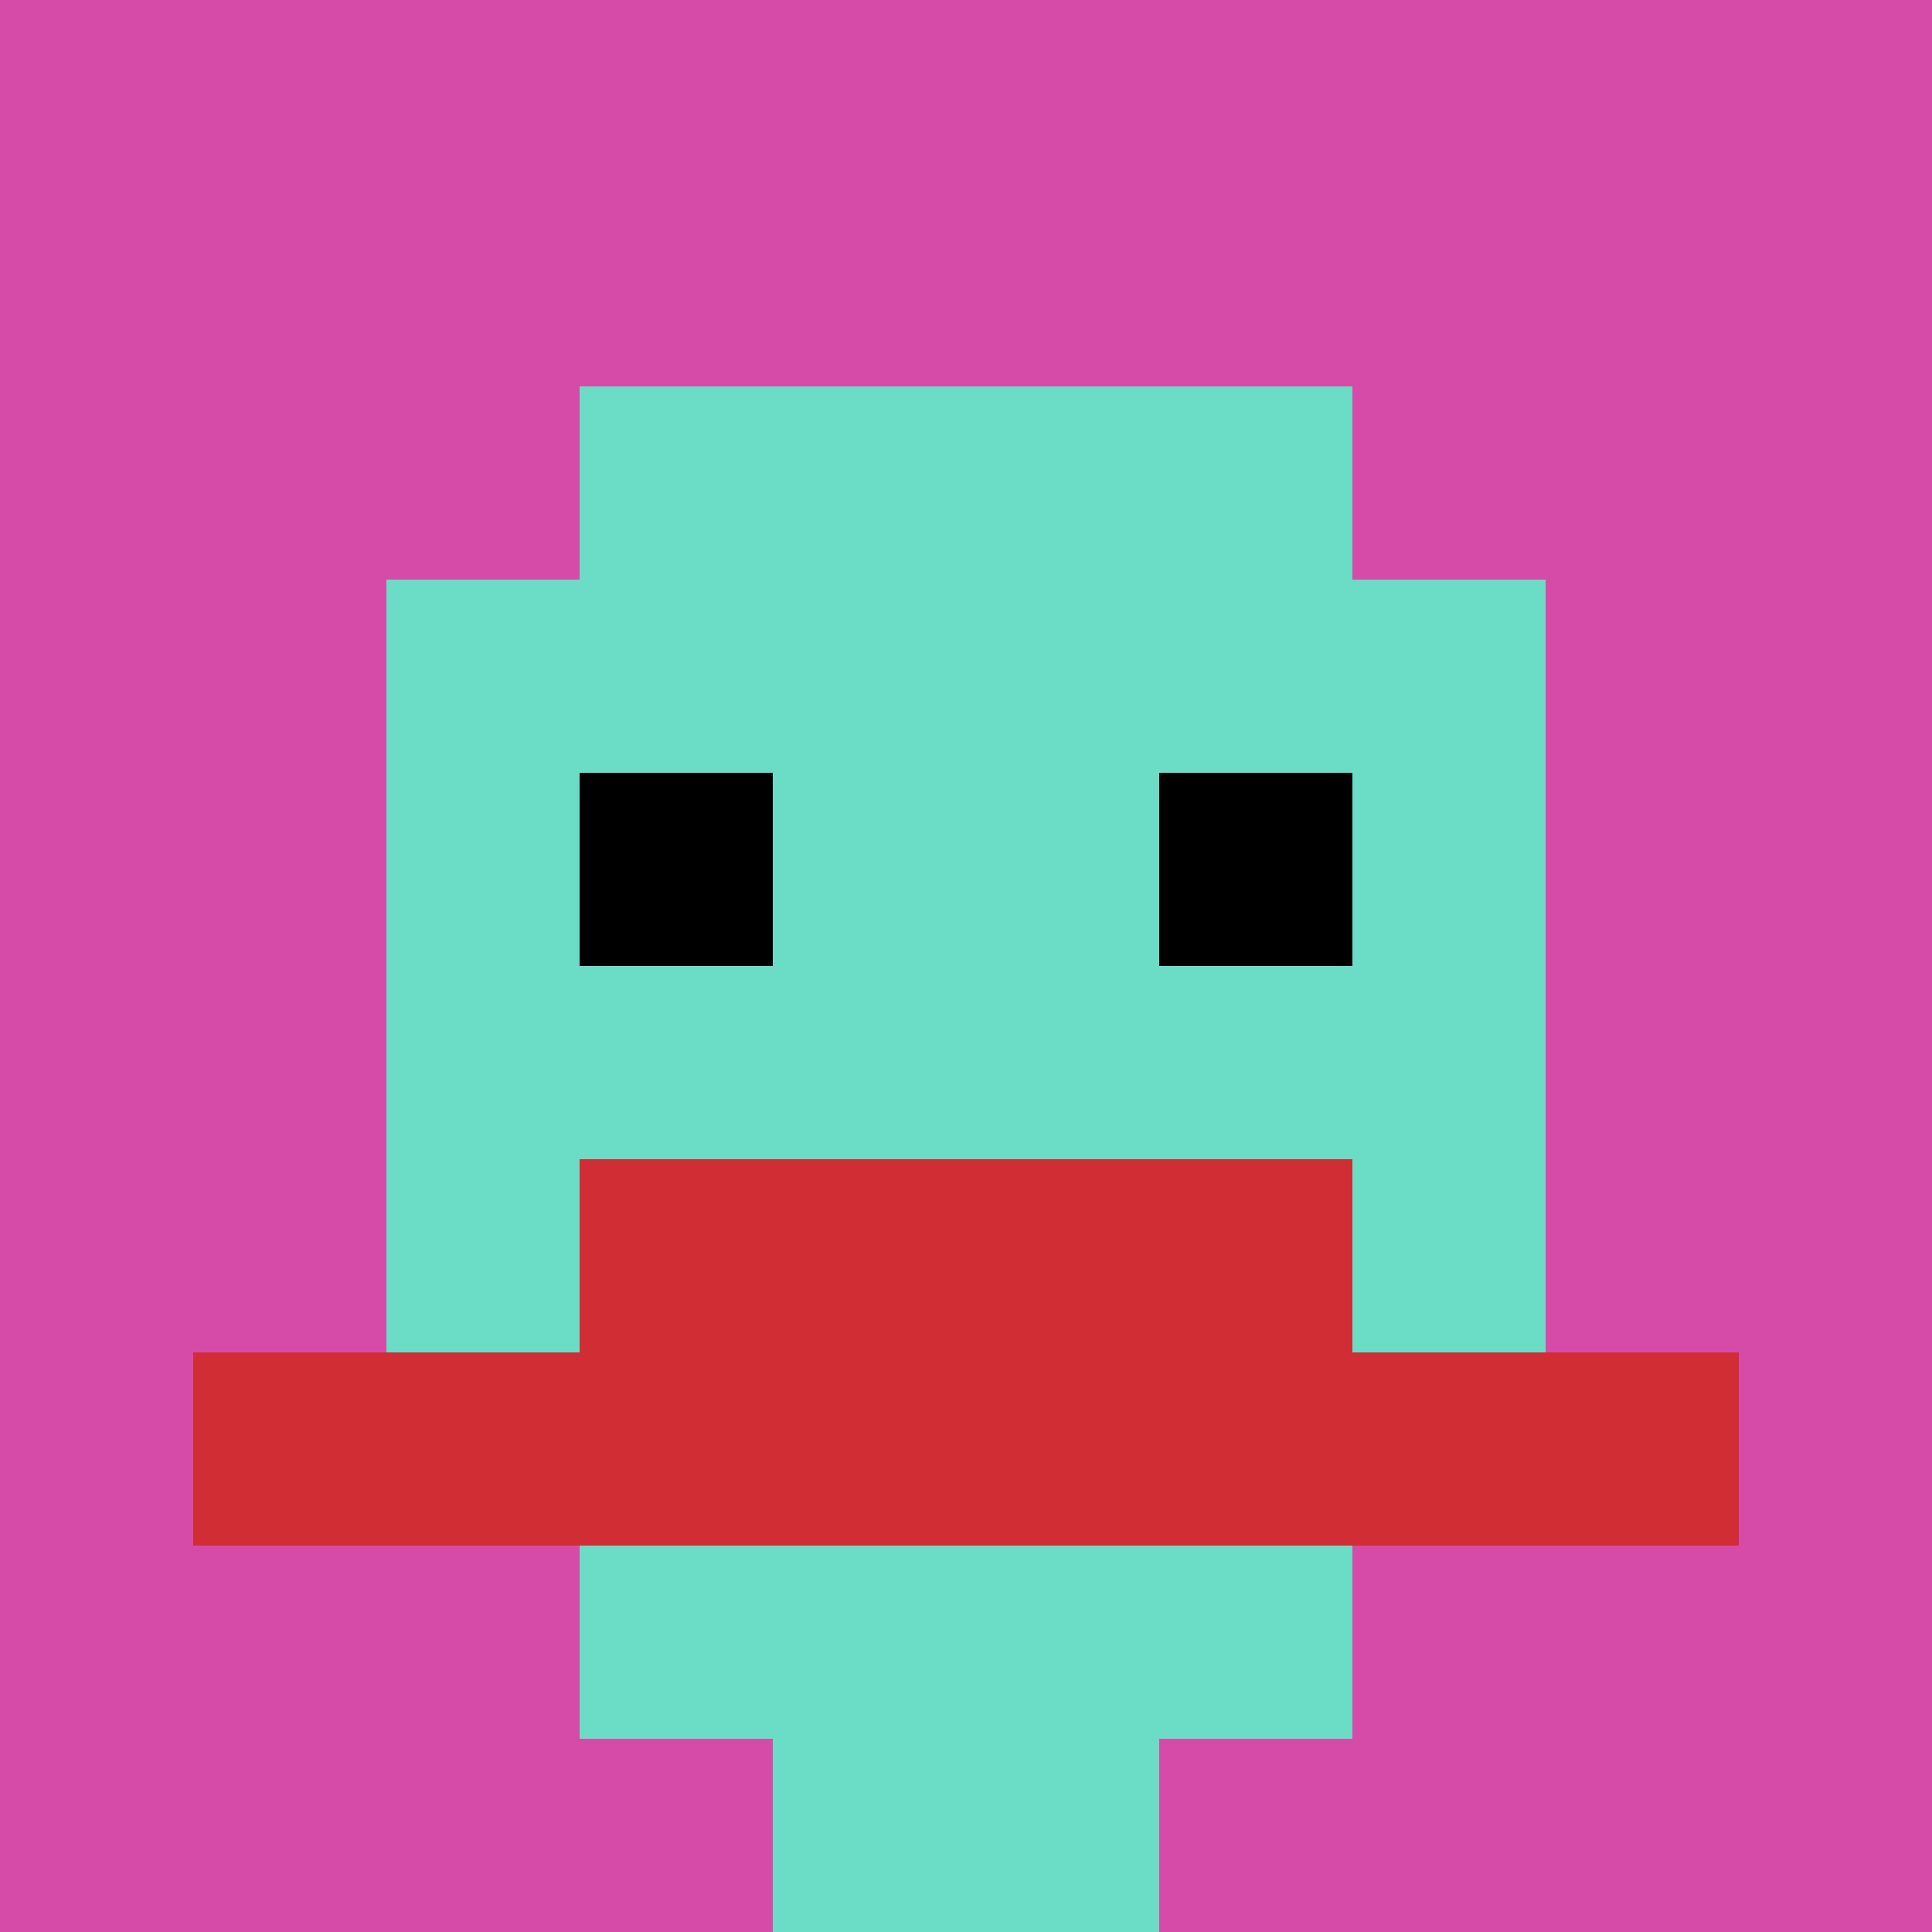<svg xmlns="http://www.w3.org/2000/svg" version="1.1" width="661" height="661"><title>'goose-pfp-688702' by Dmitri Cherniak</title><desc>seed=688702
backgroundColor=#ffffff
padding=20
innerPadding=0
timeout=500
dimension=1
border=false
Save=function(){return n.handleSave()}
frame=39

Rendered at Wed Oct 04 2023 12:26:01 GMT+0800 (中国标准时间)
Generated in &lt;1ms
</desc><defs></defs><rect width="100%" height="100%" fill="#ffffff"></rect><g><g id="0-0"><rect x="0" y="0" height="661" width="661" fill="#D74BA8"></rect><g><rect id="0-0-3-2-4-7" x="198.3" y="132.2" width="264.4" height="462.7" fill="#6BDCC5"></rect><rect id="0-0-2-3-6-5" x="132.2" y="198.3" width="396.6" height="330.5" fill="#6BDCC5"></rect><rect id="0-0-4-8-2-2" x="264.4" y="528.8" width="132.2" height="132.2" fill="#6BDCC5"></rect><rect id="0-0-1-7-8-1" x="66.1" y="462.7" width="528.8" height="66.1" fill="#D12D35"></rect><rect id="0-0-3-6-4-2" x="198.3" y="396.6" width="264.4" height="132.2" fill="#D12D35"></rect><rect id="0-0-3-4-1-1" x="198.3" y="264.4" width="66.1" height="66.1" fill="#000000"></rect><rect id="0-0-6-4-1-1" x="396.6" y="264.4" width="66.1" height="66.1" fill="#000000"></rect></g><rect x="0" y="0" stroke="white" stroke-width="0" height="661" width="661" fill="none"></rect></g></g></svg>
